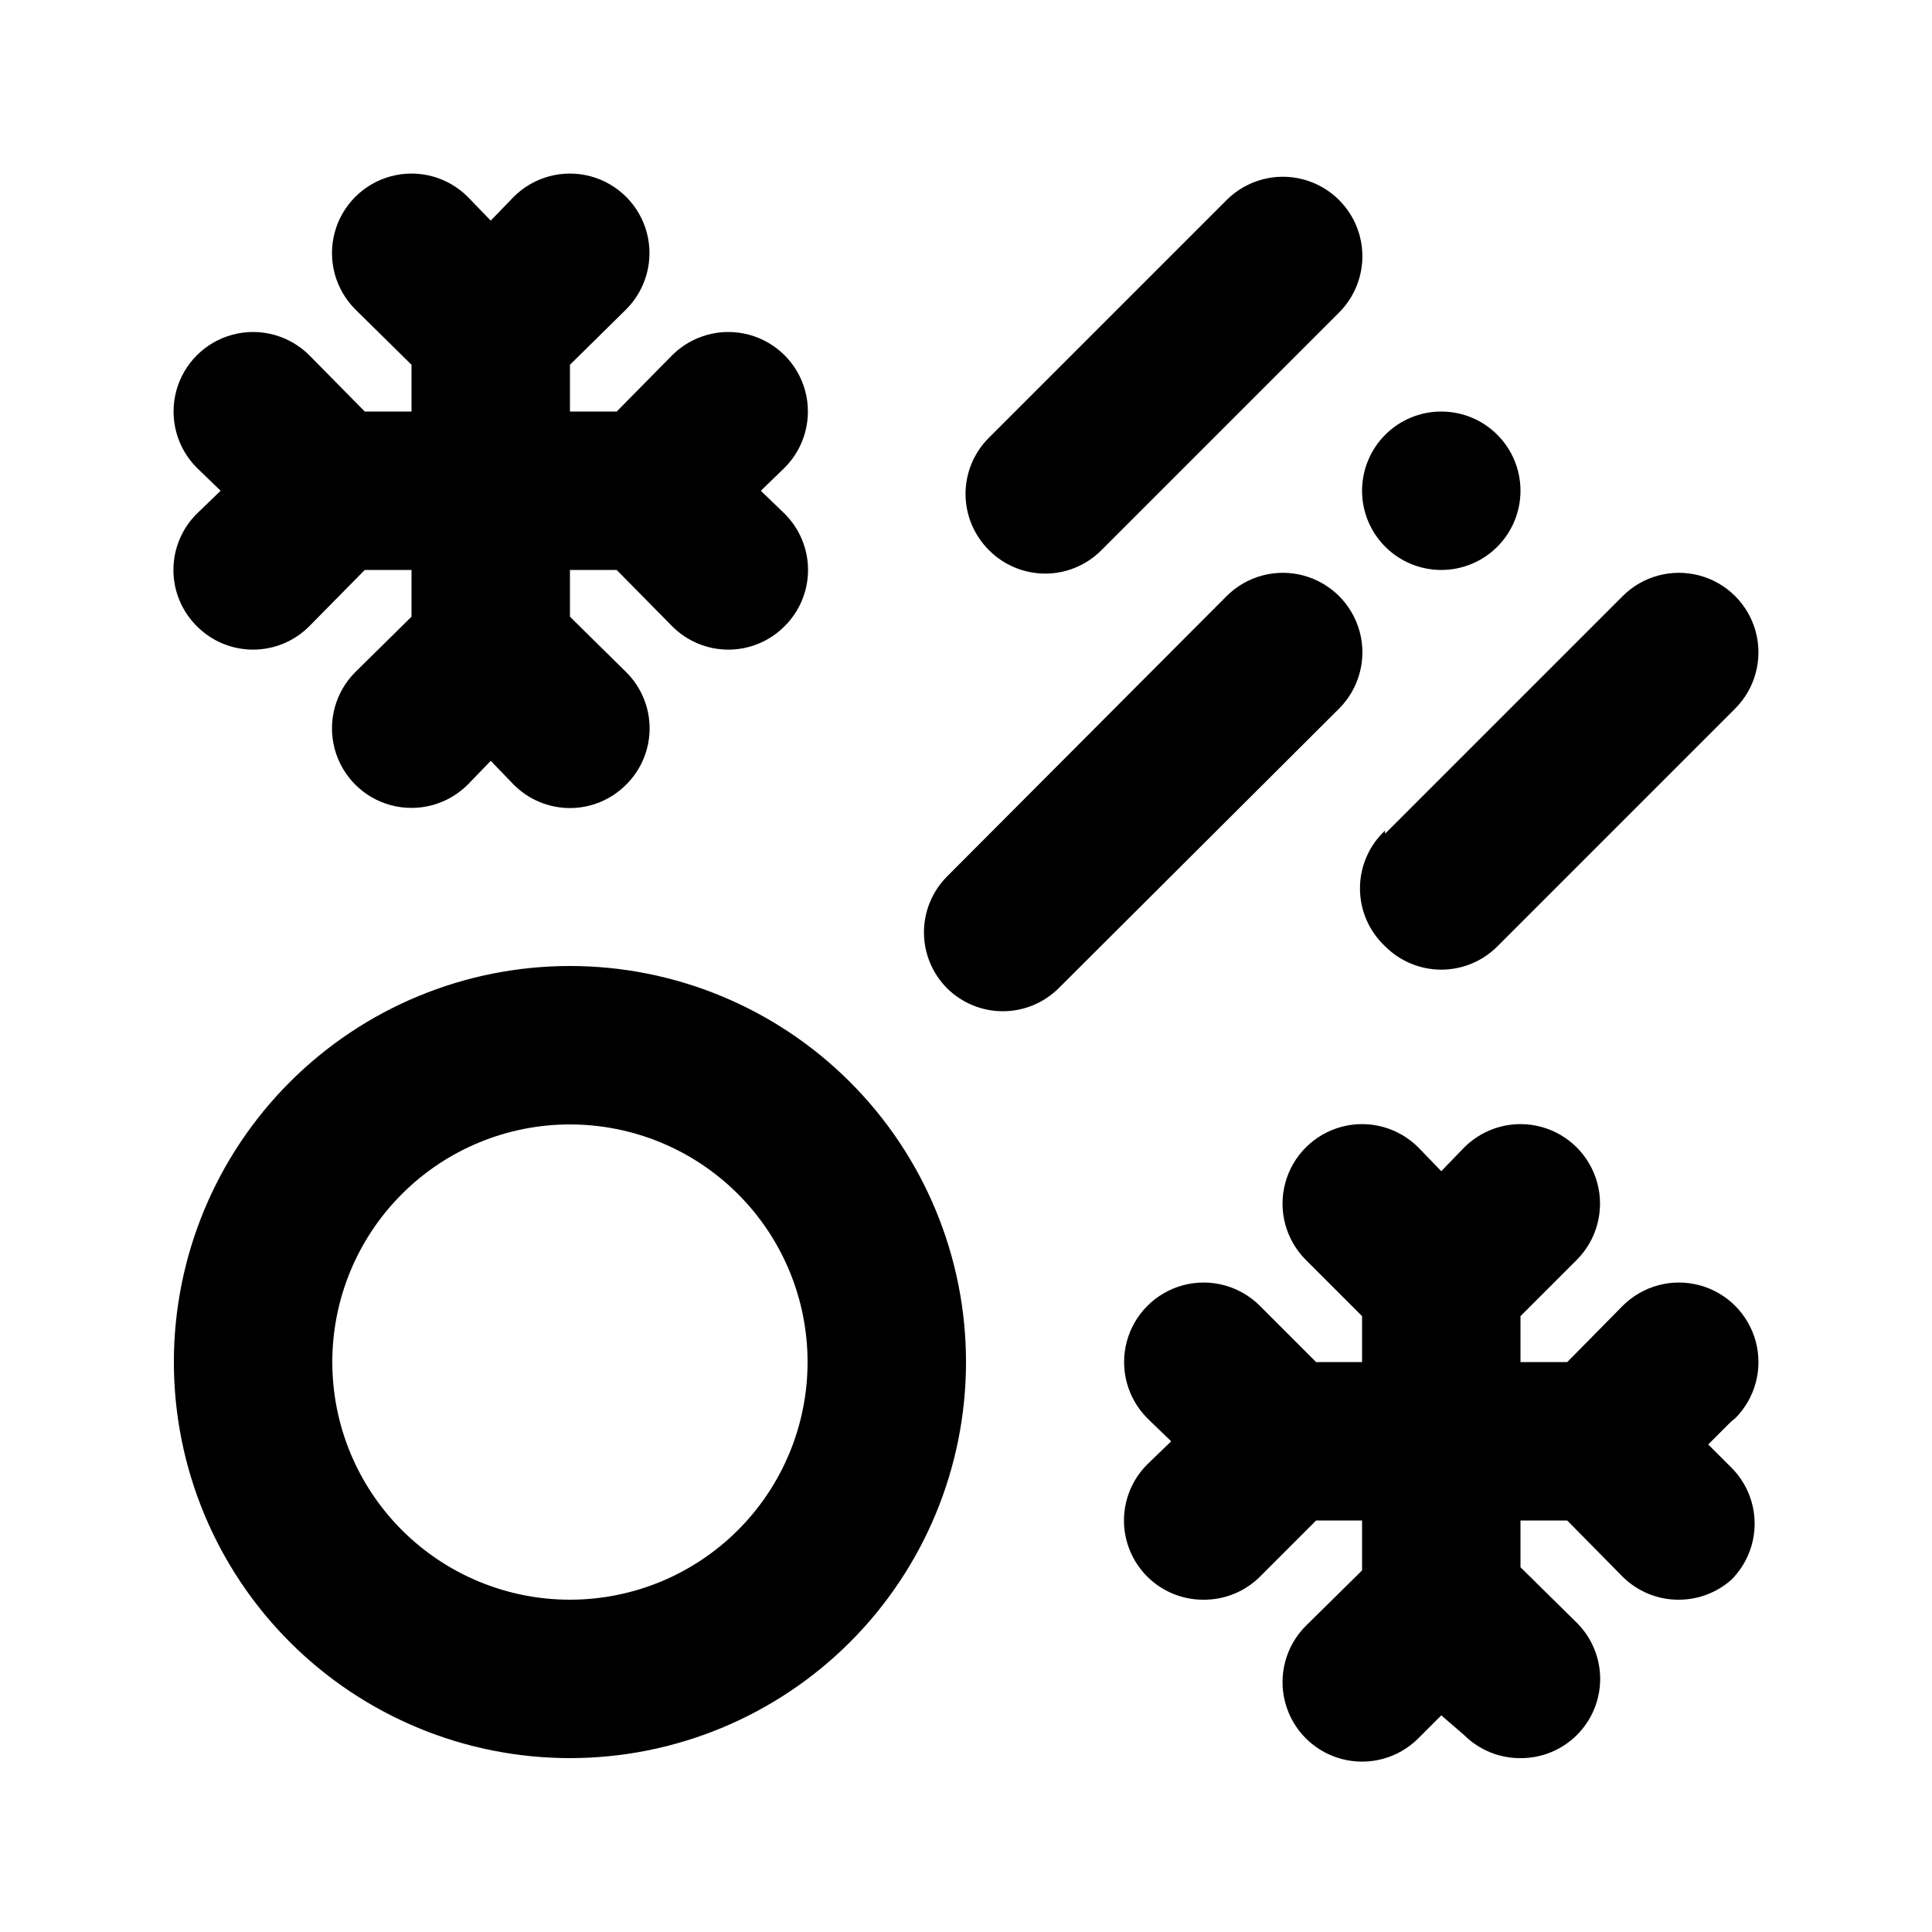 <?xml version="1.0" encoding="UTF-8"?>
<!-- Uploaded to: SVG Repo, www.svgrepo.com, Generator: SVG Repo Mixer Tools -->
<svg fill="#000000" width="800px" height="800px" version="1.1" viewBox="144 144 512 512" xmlns="http://www.w3.org/2000/svg">
 <path d="m295.04 400c-27.84 0-54.535 11.059-74.219 30.742-19.684 19.684-30.742 46.379-30.742 74.215 0 27.84 11.059 54.535 30.742 74.219 19.684 19.684 46.379 30.742 74.219 30.742 27.836 0 54.535-11.059 74.219-30.742 19.684-19.684 30.742-46.379 30.742-74.219 0-27.836-11.059-54.531-30.742-74.215-19.684-19.684-46.383-30.742-74.219-30.742zm0 167.94v-0.004c-16.703 0-32.723-6.633-44.531-18.445-11.812-11.809-18.445-27.828-18.445-44.531 0-16.699 6.633-32.719 18.445-44.527 11.809-11.812 27.828-18.445 44.531-18.445 16.703 0 32.719 6.633 44.531 18.445 11.809 11.809 18.445 27.828 18.445 44.527 0 16.703-6.637 32.723-18.445 44.531-11.812 11.812-27.828 18.445-44.531 18.445zm-98.875-287.8 6.301-6.086-6.297-6.086-0.004-0.004c-5.324-5.324-7.402-13.086-5.453-20.359 1.949-7.273 7.629-12.953 14.902-14.902 7.273-1.949 15.035 0.129 20.359 5.453l14.695 14.906h12.387v-12.387l-14.906-14.695c-5.324-5.324-7.402-13.086-5.453-20.359 1.949-7.273 7.629-12.953 14.902-14.902 7.273-1.949 15.035 0.129 20.359 5.453l6.086 6.297 6.086-6.297h0.004c5.324-5.324 13.086-7.402 20.359-5.453 7.273 1.949 12.957 7.629 14.906 14.902 1.949 7.273-0.133 15.035-5.457 20.359l-14.902 14.695v12.387h12.387l14.695-14.906h-0.004c5.324-5.324 13.086-7.402 20.359-5.453 7.273 1.949 12.957 7.629 14.906 14.902 1.949 7.273-0.133 15.035-5.457 20.359l-6.297 6.09 6.297 6.086c3.977 3.941 6.211 9.309 6.211 14.906 0 5.598-2.234 10.961-6.211 14.902-3.941 3.977-9.305 6.211-14.902 6.211-5.598 0-10.965-2.234-14.906-6.211l-14.695-14.902h-12.383v12.387l14.906 14.695-0.004-0.004c3.977 3.941 6.211 9.309 6.211 14.906 0 5.598-2.234 10.961-6.211 14.902-3.941 3.977-9.305 6.211-14.902 6.211-5.598 0-10.965-2.234-14.906-6.211l-6.086-6.297-6.086 6.297h-0.004c-5.324 5.324-13.086 7.406-20.359 5.457-7.273-1.949-12.953-7.633-14.902-14.906-1.949-7.273 0.129-15.035 5.453-20.359l14.906-14.695v-12.383h-12.387l-14.695 14.906v-0.004c-3.941 3.977-9.305 6.211-14.902 6.211-5.598 0-10.965-2.234-14.906-6.211-3.973-3.941-6.207-9.305-6.207-14.902 0-5.598 2.234-10.965 6.207-14.906zm406.62 240.57-6.086 6.086 6.086 6.086v0.004c3.977 3.941 6.211 9.305 6.211 14.902s-2.234 10.965-6.211 14.906c-3.828 3.375-8.75 5.238-13.855 5.246-5.578 0.035-10.941-2.156-14.902-6.086l-14.695-14.906h-12.387v12.387l14.906 14.695c3.973 3.941 6.211 9.305 6.211 14.902 0 5.598-2.238 10.965-6.211 14.906-3.961 3.93-9.324 6.121-14.906 6.086-5.578 0.035-10.941-2.156-14.902-6.086l-6.09-5.25-6.086 6.086v0.004c-5.324 5.324-13.086 7.402-20.359 5.453-7.273-1.949-12.957-7.629-14.906-14.902-1.949-7.273 0.133-15.035 5.457-20.359l14.906-14.695-0.004-13.227h-12.176l-14.906 14.906h0.004c-3.961 3.93-9.324 6.121-14.902 6.086-5.582 0.035-10.945-2.156-14.906-6.086-3.973-3.941-6.211-9.309-6.211-14.906s2.238-10.961 6.211-14.902l6.297-6.086-6.297-6.086v-0.004c-5.324-5.324-7.406-13.086-5.457-20.359 1.949-7.273 7.633-12.957 14.906-14.906 7.273-1.949 15.035 0.133 20.359 5.457l14.906 14.906 12.172-0.004v-12.176l-14.906-14.906 0.004 0.004c-5.324-5.324-7.406-13.086-5.457-20.359 1.949-7.273 7.633-12.957 14.906-14.906 7.273-1.949 15.035 0.133 20.359 5.457l6.086 6.297 6.086-6.297h0.004c5.324-5.324 13.086-7.406 20.359-5.457 7.273 1.949 12.957 7.633 14.902 14.906 1.949 7.273-0.129 15.035-5.453 20.359l-14.906 14.906v12.172h12.387l14.695-14.906v0.004c5.324-5.324 13.086-7.406 20.359-5.457 7.273 1.949 12.953 7.633 14.902 14.906 1.949 7.273-0.129 15.035-5.453 20.359zm-103.91-188.93-74.312 74.102c-3.934 3.91-9.254 6.106-14.797 6.106-5.547 0-10.867-2.195-14.801-6.106-3.91-3.934-6.106-9.254-6.106-14.797 0-5.547 2.195-10.867 6.106-14.801l74.102-74.312c5.324-5.324 13.086-7.402 20.359-5.453s12.957 7.629 14.906 14.902c1.949 7.273-0.133 15.035-5.457 20.359zm-92.785-41.984c-3.973-3.941-6.211-9.305-6.211-14.902 0-5.598 2.238-10.965 6.211-14.906l62.977-62.977c5.324-5.324 13.086-7.402 20.359-5.453s12.957 7.629 14.906 14.902-0.133 15.035-5.457 20.359l-62.977 62.977c-3.941 3.977-9.309 6.211-14.902 6.211-5.598 0-10.965-2.234-14.906-6.211zm104.96 75.152 62.977-62.977c5.324-5.324 13.086-7.402 20.359-5.453 7.273 1.949 12.953 7.629 14.902 14.902 1.949 7.273-0.129 15.035-5.453 20.359l-62.977 62.977c-3.941 3.973-9.309 6.211-14.906 6.211-5.594 0-10.961-2.238-14.902-6.211-4.238-3.969-6.644-9.516-6.644-15.324 0-5.809 2.406-11.355 6.644-15.324zm-6.09-90.895c0-5.566 2.215-10.906 6.148-14.844 3.938-3.938 9.277-6.148 14.844-6.148 5.57 0 10.91 2.211 14.844 6.148 3.938 3.938 6.148 9.277 6.148 14.844s-2.211 10.906-6.148 14.844c-3.934 3.938-9.273 6.148-14.844 6.148-5.566 0-10.906-2.211-14.844-6.148-3.934-3.938-6.148-9.277-6.148-14.844z"/>
</svg>